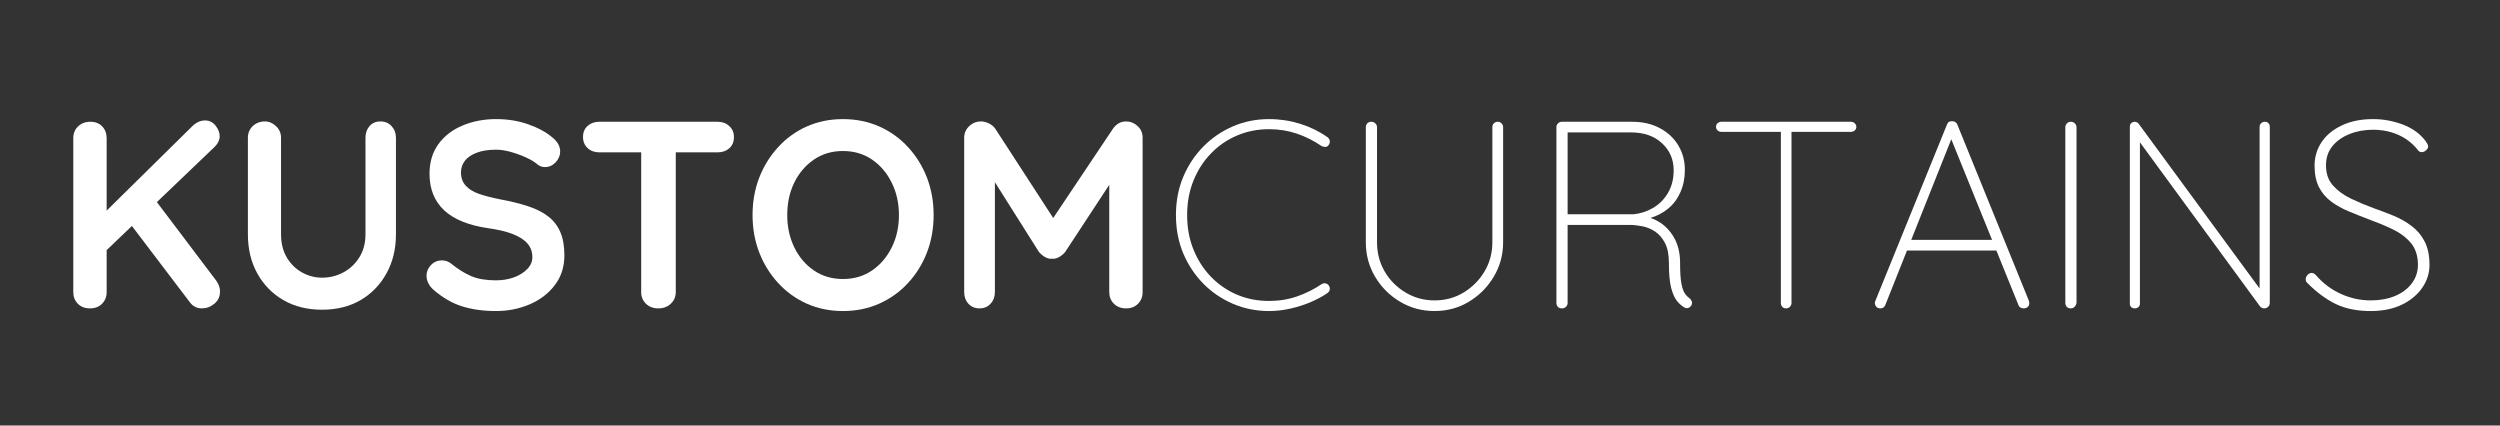 <svg xmlns="http://www.w3.org/2000/svg" xmlns:xlink="http://www.w3.org/1999/xlink" width="470" zoomAndPan="magnify" viewBox="0 0 352.5 60" height="80" preserveAspectRatio="xMidYMid meet" version="1.0"><rect x="0" y="0" width="352.5" height="60" fill="#333333" stroke="none"/><defs><g/></defs><g fill="#ffffff" fill-opacity="1"><g transform="translate(7.522, 43.481)"><g><path d="M 20.938 0 C 20.238 0 19.676 -0.285 19.25 -0.859 L 10.562 -12.297 L 13.984 -15.797 L 22.969 -3.906 C 23.32 -3.438 23.5 -2.926 23.5 -2.375 C 23.5 -1.664 23.234 -1.094 22.703 -0.656 C 22.18 -0.219 21.594 0 20.938 0 Z M 21.391 -26.5 C 21.992 -26.5 22.488 -26.254 22.875 -25.766 C 23.258 -25.273 23.453 -24.781 23.453 -24.281 C 23.453 -23.758 23.227 -23.27 22.781 -22.812 L 7.031 -7.75 L 6.844 -13.125 L 19.547 -25.641 C 20.117 -26.211 20.734 -26.5 21.391 -26.5 Z M 5.156 0 C 4.445 0 3.879 -0.219 3.453 -0.656 C 3.023 -1.094 2.812 -1.641 2.812 -2.297 L 2.812 -24.016 C 2.812 -24.672 3.035 -25.219 3.484 -25.656 C 3.941 -26.094 4.52 -26.312 5.219 -26.312 C 5.926 -26.312 6.484 -26.094 6.891 -25.656 C 7.305 -25.219 7.516 -24.672 7.516 -24.016 L 7.516 -2.297 C 7.516 -1.641 7.301 -1.094 6.875 -0.656 C 6.445 -0.219 5.875 0 5.156 0 Z M 5.156 0 "/></g></g></g><g fill="#ffffff" fill-opacity="1"><g transform="translate(32.141, 43.481)"><g><path d="M 21.5 -26.359 C 22.156 -26.359 22.68 -26.133 23.078 -25.688 C 23.484 -25.25 23.688 -24.707 23.688 -24.062 L 23.688 -10.453 C 23.688 -8.367 23.238 -6.523 22.344 -4.922 C 21.457 -3.316 20.238 -2.062 18.688 -1.156 C 17.133 -0.258 15.328 0.188 13.266 0.188 C 11.211 0.188 9.398 -0.258 7.828 -1.156 C 6.266 -2.062 5.035 -3.316 4.141 -4.922 C 3.254 -6.523 2.812 -8.367 2.812 -10.453 L 2.812 -24.062 C 2.812 -24.707 3.035 -25.25 3.484 -25.688 C 3.941 -26.133 4.52 -26.359 5.219 -26.359 C 5.801 -26.359 6.32 -26.133 6.781 -25.688 C 7.25 -25.25 7.484 -24.707 7.484 -24.062 L 7.484 -10.453 C 7.484 -9.203 7.75 -8.117 8.281 -7.203 C 8.82 -6.285 9.535 -5.578 10.422 -5.078 C 11.316 -4.578 12.266 -4.328 13.266 -4.328 C 14.348 -4.328 15.352 -4.578 16.281 -5.078 C 17.207 -5.578 17.957 -6.285 18.531 -7.203 C 19.102 -8.117 19.391 -9.203 19.391 -10.453 L 19.391 -24.062 C 19.391 -24.707 19.578 -25.25 19.953 -25.688 C 20.336 -26.133 20.852 -26.359 21.5 -26.359 Z M 21.5 -26.359 "/></g></g></g><g fill="#ffffff" fill-opacity="1"><g transform="translate(58.64, 43.481)"><g><path d="M 11.281 0.375 C 9.52 0.375 7.938 0.156 6.531 -0.281 C 5.133 -0.719 3.797 -1.488 2.516 -2.594 C 2.191 -2.863 1.941 -3.176 1.766 -3.531 C 1.586 -3.883 1.5 -4.238 1.5 -4.594 C 1.5 -5.164 1.707 -5.672 2.125 -6.109 C 2.539 -6.547 3.062 -6.766 3.688 -6.766 C 4.164 -6.766 4.594 -6.613 4.969 -6.312 C 5.914 -5.539 6.859 -4.953 7.797 -4.547 C 8.734 -4.148 9.895 -3.953 11.281 -3.953 C 12.207 -3.953 13.055 -4.094 13.828 -4.375 C 14.609 -4.664 15.234 -5.055 15.703 -5.547 C 16.18 -6.035 16.422 -6.594 16.422 -7.219 C 16.422 -7.969 16.195 -8.602 15.75 -9.125 C 15.301 -9.656 14.613 -10.102 13.688 -10.469 C 12.758 -10.832 11.582 -11.113 10.156 -11.312 C 8.801 -11.508 7.609 -11.816 6.578 -12.234 C 5.547 -12.648 4.688 -13.176 4 -13.812 C 3.312 -14.457 2.789 -15.211 2.438 -16.078 C 2.094 -16.941 1.922 -17.91 1.922 -18.984 C 1.922 -20.609 2.336 -22 3.172 -23.156 C 4.016 -24.312 5.148 -25.188 6.578 -25.781 C 8.004 -26.383 9.582 -26.688 11.312 -26.688 C 12.945 -26.688 14.457 -26.441 15.844 -25.953 C 17.238 -25.461 18.375 -24.844 19.25 -24.094 C 19.977 -23.52 20.344 -22.859 20.344 -22.109 C 20.344 -21.555 20.129 -21.051 19.703 -20.594 C 19.273 -20.145 18.773 -19.922 18.203 -19.922 C 17.816 -19.922 17.477 -20.035 17.188 -20.266 C 16.781 -20.617 16.238 -20.953 15.562 -21.266 C 14.883 -21.578 14.172 -21.836 13.422 -22.047 C 12.672 -22.266 11.969 -22.375 11.312 -22.375 C 10.238 -22.375 9.332 -22.234 8.594 -21.953 C 7.852 -21.68 7.297 -21.305 6.922 -20.828 C 6.547 -20.348 6.359 -19.797 6.359 -19.172 C 6.359 -18.422 6.578 -17.801 7.016 -17.312 C 7.453 -16.82 8.082 -16.43 8.906 -16.141 C 9.738 -15.859 10.727 -15.602 11.875 -15.375 C 13.383 -15.102 14.707 -14.773 15.844 -14.391 C 16.988 -14.016 17.938 -13.531 18.688 -12.938 C 19.438 -12.352 20 -11.617 20.375 -10.734 C 20.75 -9.848 20.938 -8.766 20.938 -7.484 C 20.938 -5.848 20.484 -4.441 19.578 -3.266 C 18.68 -2.086 17.5 -1.188 16.031 -0.562 C 14.562 0.062 12.977 0.375 11.281 0.375 Z M 11.281 0.375 "/></g></g></g><g fill="#ffffff" fill-opacity="1"><g transform="translate(81.08, 43.481)"><g><path d="M 11.734 0 C 11.023 0 10.445 -0.219 10 -0.656 C 9.551 -1.094 9.328 -1.641 9.328 -2.297 L 9.328 -24.094 L 14.203 -24.094 L 14.203 -2.297 C 14.203 -1.641 13.969 -1.094 13.5 -0.656 C 13.039 -0.219 12.453 0 11.734 0 Z M 3.422 -22 C 2.766 -22 2.219 -22.195 1.781 -22.594 C 1.344 -23 1.125 -23.523 1.125 -24.172 C 1.125 -24.828 1.344 -25.348 1.781 -25.734 C 2.219 -26.117 2.766 -26.312 3.422 -26.312 L 20.109 -26.312 C 20.766 -26.312 21.312 -26.109 21.75 -25.703 C 22.188 -25.305 22.406 -24.785 22.406 -24.141 C 22.406 -23.484 22.188 -22.961 21.75 -22.578 C 21.312 -22.191 20.766 -22 20.109 -22 Z M 3.422 -22 "/></g></g></g><g fill="#ffffff" fill-opacity="1"><g transform="translate(104.61, 43.481)"><g><path d="M 27.031 -13.156 C 27.031 -11.281 26.719 -9.523 26.094 -7.891 C 25.469 -6.266 24.582 -4.832 23.438 -3.594 C 22.301 -2.352 20.945 -1.379 19.375 -0.672 C 17.812 0.023 16.102 0.375 14.25 0.375 C 12.395 0.375 10.688 0.023 9.125 -0.672 C 7.57 -1.379 6.227 -2.352 5.094 -3.594 C 3.957 -4.832 3.07 -6.266 2.438 -7.891 C 1.812 -9.523 1.5 -11.281 1.5 -13.156 C 1.5 -15.039 1.812 -16.797 2.438 -18.422 C 3.07 -20.047 3.957 -21.477 5.094 -22.719 C 6.227 -23.969 7.57 -24.941 9.125 -25.641 C 10.688 -26.336 12.395 -26.688 14.25 -26.688 C 16.102 -26.688 17.812 -26.336 19.375 -25.641 C 20.945 -24.941 22.301 -23.969 23.438 -22.719 C 24.582 -21.477 25.469 -20.047 26.094 -18.422 C 26.719 -16.797 27.031 -15.039 27.031 -13.156 Z M 22.141 -13.156 C 22.141 -14.832 21.801 -16.352 21.125 -17.719 C 20.445 -19.094 19.52 -20.18 18.344 -20.984 C 17.164 -21.785 15.801 -22.188 14.25 -22.188 C 12.695 -22.188 11.332 -21.785 10.156 -20.984 C 8.977 -20.18 8.055 -19.102 7.391 -17.75 C 6.723 -16.395 6.391 -14.863 6.391 -13.156 C 6.391 -11.477 6.723 -9.957 7.391 -8.594 C 8.055 -7.227 8.977 -6.145 10.156 -5.344 C 11.332 -4.539 12.695 -4.141 14.25 -4.141 C 15.801 -4.141 17.164 -4.539 18.344 -5.344 C 19.52 -6.145 20.445 -7.227 21.125 -8.594 C 21.801 -9.957 22.141 -11.477 22.141 -13.156 Z M 22.141 -13.156 "/></g></g></g><g fill="#ffffff" fill-opacity="1"><g transform="translate(133.139, 43.481)"><g><path d="M 5.188 -26.359 C 5.539 -26.359 5.91 -26.266 6.297 -26.078 C 6.68 -25.891 6.977 -25.645 7.188 -25.344 L 16.312 -11.281 L 14.438 -11.359 L 23.797 -25.344 C 24.273 -26.02 24.891 -26.359 25.641 -26.359 C 26.242 -26.359 26.781 -26.145 27.25 -25.719 C 27.727 -25.289 27.969 -24.738 27.969 -24.062 L 27.969 -2.297 C 27.969 -1.641 27.754 -1.094 27.328 -0.656 C 26.898 -0.219 26.336 0 25.641 0 C 24.941 0 24.367 -0.219 23.922 -0.656 C 23.484 -1.094 23.266 -1.641 23.266 -2.297 L 23.266 -20 L 24.734 -19.656 L 17.062 -7.969 C 16.844 -7.695 16.562 -7.457 16.219 -7.25 C 15.883 -7.051 15.539 -6.969 15.188 -7 C 14.863 -6.969 14.531 -7.051 14.188 -7.25 C 13.852 -7.457 13.57 -7.695 13.344 -7.969 L 6.172 -19.328 L 7.141 -21.312 L 7.141 -2.297 C 7.141 -1.641 6.938 -1.094 6.531 -0.656 C 6.133 -0.219 5.613 0 4.969 0 C 4.332 0 3.812 -0.219 3.406 -0.656 C 3.008 -1.094 2.812 -1.641 2.812 -2.297 L 2.812 -24.062 C 2.812 -24.688 3.039 -25.223 3.5 -25.672 C 3.969 -26.129 4.531 -26.359 5.188 -26.359 Z M 5.188 -26.359 "/></g></g></g><g fill="#ffffff" fill-opacity="1"><g transform="translate(163.933, 43.481)"><g><path d="M 23.234 -24.141 C 23.43 -23.984 23.539 -23.812 23.562 -23.625 C 23.594 -23.438 23.547 -23.242 23.422 -23.047 C 23.297 -22.867 23.141 -22.773 22.953 -22.766 C 22.766 -22.754 22.582 -22.797 22.406 -22.891 C 21.352 -23.617 20.207 -24.195 18.969 -24.625 C 17.727 -25.051 16.406 -25.266 15 -25.266 C 13.395 -25.266 11.895 -24.969 10.5 -24.375 C 9.113 -23.789 7.895 -22.957 6.844 -21.875 C 5.789 -20.801 4.961 -19.523 4.359 -18.047 C 3.754 -16.566 3.453 -14.938 3.453 -13.156 C 3.453 -11.375 3.754 -9.742 4.359 -8.266 C 4.961 -6.785 5.789 -5.504 6.844 -4.422 C 7.895 -3.348 9.113 -2.516 10.5 -1.922 C 11.895 -1.336 13.395 -1.047 15 -1.047 C 16.406 -1.047 17.723 -1.258 18.953 -1.688 C 20.18 -2.113 21.32 -2.68 22.375 -3.391 C 22.539 -3.516 22.723 -3.562 22.922 -3.531 C 23.129 -3.508 23.297 -3.41 23.422 -3.234 C 23.547 -3.055 23.594 -2.867 23.562 -2.672 C 23.539 -2.473 23.441 -2.312 23.266 -2.188 C 22.672 -1.758 21.914 -1.344 21 -0.938 C 20.082 -0.539 19.109 -0.223 18.078 0.016 C 17.055 0.254 16.031 0.375 15 0.375 C 13.195 0.375 11.504 0.035 9.922 -0.641 C 8.348 -1.316 6.957 -2.258 5.75 -3.469 C 4.551 -4.688 3.602 -6.113 2.906 -7.75 C 2.219 -9.395 1.875 -11.195 1.875 -13.156 C 1.875 -15.113 2.219 -16.91 2.906 -18.547 C 3.602 -20.191 4.551 -21.617 5.75 -22.828 C 6.957 -24.047 8.348 -24.992 9.922 -25.672 C 11.504 -26.348 13.195 -26.688 15 -26.688 C 16.531 -26.688 18.004 -26.461 19.422 -26.016 C 20.836 -25.566 22.109 -24.941 23.234 -24.141 Z M 23.234 -24.141 "/></g></g></g><g fill="#ffffff" fill-opacity="1"><g transform="translate(188.815, 43.481)"><g><path d="M 22.375 -26.312 C 22.594 -26.312 22.77 -26.234 22.906 -26.078 C 23.051 -25.93 23.125 -25.758 23.125 -25.562 L 23.125 -9.328 C 23.125 -7.547 22.68 -5.922 21.797 -4.453 C 20.922 -2.984 19.754 -1.812 18.297 -0.938 C 16.848 -0.062 15.234 0.375 13.453 0.375 C 11.68 0.375 10.062 -0.062 8.594 -0.938 C 7.125 -1.812 5.953 -2.984 5.078 -4.453 C 4.203 -5.922 3.766 -7.547 3.766 -9.328 L 3.766 -25.562 C 3.766 -25.758 3.832 -25.93 3.969 -26.078 C 4.102 -26.234 4.297 -26.312 4.547 -26.312 C 4.773 -26.312 4.961 -26.234 5.109 -26.078 C 5.266 -25.93 5.344 -25.758 5.344 -25.562 L 5.344 -9.328 C 5.344 -7.816 5.703 -6.441 6.422 -5.203 C 7.148 -3.961 8.133 -2.973 9.375 -2.234 C 10.613 -1.492 11.973 -1.125 13.453 -1.125 C 14.961 -1.125 16.328 -1.492 17.547 -2.234 C 18.773 -2.973 19.758 -3.961 20.5 -5.203 C 21.238 -6.441 21.609 -7.816 21.609 -9.328 L 21.609 -25.562 C 21.609 -25.758 21.676 -25.93 21.812 -26.078 C 21.957 -26.234 22.145 -26.312 22.375 -26.312 Z M 22.375 -26.312 "/></g></g></g><g fill="#ffffff" fill-opacity="1"><g transform="translate(215.69, 43.481)"><g><path d="M 4.547 0 C 4.297 0 4.102 -0.07 3.969 -0.219 C 3.832 -0.375 3.766 -0.551 3.766 -0.75 L 3.766 -25.562 C 3.766 -25.758 3.836 -25.93 3.984 -26.078 C 4.129 -26.234 4.305 -26.312 4.516 -26.312 L 14.438 -26.312 C 15.914 -26.312 17.211 -26.016 18.328 -25.422 C 19.441 -24.836 20.312 -24.031 20.938 -23 C 21.562 -21.977 21.875 -20.816 21.875 -19.516 C 21.875 -18.359 21.664 -17.316 21.25 -16.391 C 20.844 -15.461 20.27 -14.691 19.531 -14.078 C 18.789 -13.461 17.945 -13.02 17 -12.75 L 15.266 -13.047 C 16.266 -13.047 17.211 -12.785 18.109 -12.266 C 19.016 -11.754 19.754 -11.004 20.328 -10.016 C 20.91 -9.023 21.203 -7.816 21.203 -6.391 C 21.203 -5.16 21.258 -4.223 21.375 -3.578 C 21.488 -2.941 21.641 -2.473 21.828 -2.172 C 22.016 -1.879 22.234 -1.645 22.484 -1.469 C 22.629 -1.363 22.738 -1.234 22.812 -1.078 C 22.895 -0.93 22.91 -0.758 22.859 -0.562 C 22.805 -0.414 22.723 -0.297 22.609 -0.203 C 22.492 -0.117 22.375 -0.062 22.25 -0.031 C 22.125 -0.008 21.988 -0.035 21.844 -0.109 C 21.488 -0.305 21.141 -0.602 20.797 -1 C 20.461 -1.406 20.18 -2.02 19.953 -2.844 C 19.734 -3.676 19.625 -4.859 19.625 -6.391 C 19.625 -7.566 19.441 -8.504 19.078 -9.203 C 18.711 -9.91 18.25 -10.453 17.688 -10.828 C 17.125 -11.203 16.52 -11.453 15.875 -11.578 C 15.238 -11.703 14.66 -11.766 14.141 -11.766 L 5 -11.766 L 5.344 -12.219 L 5.344 -0.75 C 5.344 -0.551 5.266 -0.375 5.109 -0.219 C 4.961 -0.07 4.773 0 4.547 0 Z M 4.969 -13.266 L 14.625 -13.266 C 15.625 -13.367 16.551 -13.672 17.406 -14.172 C 18.258 -14.672 18.953 -15.367 19.484 -16.266 C 20.023 -17.172 20.297 -18.238 20.297 -19.469 C 20.297 -21 19.75 -22.27 18.656 -23.281 C 17.57 -24.301 16.102 -24.812 14.25 -24.812 L 5.156 -24.812 L 5.344 -25.078 L 5.344 -12.859 Z M 4.969 -13.266 "/></g></g></g><g fill="#ffffff" fill-opacity="1"><g transform="translate(240.648, 43.481)"><g><path d="M 11.203 0 C 10.973 0 10.789 -0.07 10.656 -0.219 C 10.52 -0.375 10.453 -0.551 10.453 -0.75 L 10.453 -25.406 L 11.953 -25.406 L 11.953 -0.75 C 11.953 -0.551 11.875 -0.375 11.719 -0.219 C 11.57 -0.07 11.398 0 11.203 0 Z M 2.062 -24.891 C 1.863 -24.891 1.688 -24.957 1.531 -25.094 C 1.383 -25.227 1.312 -25.395 1.312 -25.594 C 1.312 -25.801 1.383 -25.973 1.531 -26.109 C 1.688 -26.242 1.863 -26.312 2.062 -26.312 L 20.344 -26.312 C 20.539 -26.312 20.711 -26.242 20.859 -26.109 C 21.016 -25.973 21.094 -25.801 21.094 -25.594 C 21.094 -25.375 21.016 -25.203 20.859 -25.078 C 20.711 -24.953 20.539 -24.891 20.344 -24.891 Z M 2.062 -24.891 "/></g></g></g><g fill="#ffffff" fill-opacity="1"><g transform="translate(263.05, 43.481)"><g><path d="M 12.297 -24.391 L 2.781 -0.484 C 2.727 -0.336 2.641 -0.219 2.516 -0.125 C 2.391 -0.039 2.254 0 2.109 0 C 1.859 0 1.672 -0.062 1.547 -0.188 C 1.422 -0.312 1.344 -0.461 1.312 -0.641 C 1.289 -0.742 1.305 -0.867 1.359 -1.016 L 11.469 -25.906 C 11.539 -26.102 11.633 -26.234 11.75 -26.297 C 11.863 -26.359 12.008 -26.391 12.188 -26.391 C 12.383 -26.391 12.547 -26.344 12.672 -26.25 C 12.797 -26.164 12.883 -26.051 12.938 -25.906 L 23.047 -1.016 C 23.066 -0.941 23.078 -0.844 23.078 -0.719 C 23.078 -0.488 23 -0.312 22.844 -0.188 C 22.695 -0.062 22.516 0 22.297 0 C 22.117 0 21.957 -0.039 21.812 -0.125 C 21.676 -0.219 21.586 -0.336 21.547 -0.484 L 11.734 -24.703 Z M 5.344 -8.156 L 5.859 -9.656 L 18.047 -9.656 L 18.422 -8.156 Z M 5.344 -8.156 "/></g></g></g><g fill="#ffffff" fill-opacity="1"><g transform="translate(287.445, 43.481)"><g><path d="M 5.344 -0.797 C 5.312 -0.566 5.219 -0.375 5.062 -0.219 C 4.914 -0.07 4.742 0 4.547 0 C 4.297 0 4.102 -0.07 3.969 -0.219 C 3.832 -0.375 3.766 -0.566 3.766 -0.797 L 3.766 -25.531 C 3.766 -25.75 3.836 -25.93 3.984 -26.078 C 4.129 -26.234 4.316 -26.312 4.547 -26.312 C 4.773 -26.312 4.961 -26.234 5.109 -26.078 C 5.266 -25.93 5.344 -25.75 5.344 -25.531 Z M 5.344 -0.797 "/></g></g></g><g fill="#ffffff" fill-opacity="1"><g transform="translate(296.541, 43.481)"><g><path d="M 22.781 -26.312 C 23.008 -26.312 23.188 -26.242 23.312 -26.109 C 23.438 -25.973 23.5 -25.801 23.5 -25.594 L 23.5 -0.828 C 23.5 -0.547 23.414 -0.336 23.25 -0.203 C 23.082 -0.066 22.898 0 22.703 0 C 22.609 0 22.504 -0.023 22.391 -0.078 C 22.273 -0.129 22.18 -0.203 22.109 -0.297 L 4.656 -24.141 L 5.188 -24.391 L 5.188 -0.641 C 5.188 -0.461 5.117 -0.312 4.984 -0.188 C 4.848 -0.062 4.676 0 4.469 0 C 4.25 0 4.078 -0.062 3.953 -0.188 C 3.828 -0.312 3.766 -0.461 3.766 -0.641 L 3.766 -25.562 C 3.766 -25.844 3.836 -26.035 3.984 -26.141 C 4.129 -26.254 4.281 -26.312 4.438 -26.312 C 4.539 -26.312 4.641 -26.289 4.734 -26.25 C 4.836 -26.219 4.926 -26.148 5 -26.047 L 22.375 -2.375 L 22.062 -1.609 L 22.062 -25.594 C 22.062 -25.801 22.133 -25.973 22.281 -26.109 C 22.438 -26.242 22.602 -26.312 22.781 -26.312 Z M 22.781 -26.312 "/></g></g></g><g fill="#ffffff" fill-opacity="1"><g transform="translate(323.792, 43.481)"><g><path d="M 10.641 0.375 C 8.68 0.395 7 0.07 5.594 -0.594 C 4.195 -1.27 2.848 -2.266 1.547 -3.578 C 1.492 -3.617 1.441 -3.68 1.391 -3.766 C 1.336 -3.859 1.312 -3.984 1.312 -4.141 C 1.312 -4.336 1.398 -4.531 1.578 -4.719 C 1.754 -4.906 1.941 -5 2.141 -5 C 2.367 -5 2.582 -4.883 2.781 -4.656 C 3.781 -3.508 4.953 -2.633 6.297 -2.031 C 7.641 -1.426 9.035 -1.125 10.484 -1.125 C 11.766 -1.125 12.906 -1.332 13.906 -1.75 C 14.906 -2.164 15.691 -2.754 16.266 -3.516 C 16.848 -4.273 17.141 -5.172 17.141 -6.203 C 17.117 -7.484 16.77 -8.508 16.094 -9.281 C 15.414 -10.062 14.539 -10.703 13.469 -11.203 C 12.406 -11.703 11.285 -12.164 10.109 -12.594 C 9.18 -12.945 8.266 -13.312 7.359 -13.688 C 6.461 -14.062 5.648 -14.516 4.922 -15.047 C 4.191 -15.586 3.613 -16.266 3.188 -17.078 C 2.77 -17.898 2.562 -18.91 2.562 -20.109 C 2.562 -21.336 2.891 -22.445 3.547 -23.438 C 4.211 -24.426 5.164 -25.211 6.406 -25.797 C 7.645 -26.391 9.117 -26.688 10.828 -26.688 C 12.254 -26.688 13.645 -26.43 15 -25.922 C 16.352 -25.41 17.422 -24.641 18.203 -23.609 C 18.453 -23.254 18.578 -22.988 18.578 -22.812 C 18.578 -22.645 18.477 -22.473 18.281 -22.297 C 18.094 -22.117 17.891 -22.031 17.672 -22.031 C 17.473 -22.031 17.312 -22.102 17.188 -22.25 C 16.727 -22.852 16.18 -23.375 15.547 -23.812 C 14.91 -24.25 14.191 -24.586 13.391 -24.828 C 12.586 -25.066 11.734 -25.188 10.828 -25.188 C 9.598 -25.188 8.484 -24.984 7.484 -24.578 C 6.484 -24.18 5.68 -23.613 5.078 -22.875 C 4.473 -22.133 4.172 -21.227 4.172 -20.156 C 4.172 -19 4.504 -18.051 5.172 -17.312 C 5.836 -16.57 6.68 -15.957 7.703 -15.469 C 8.734 -14.977 9.785 -14.535 10.859 -14.141 C 11.816 -13.805 12.766 -13.445 13.703 -13.062 C 14.641 -12.676 15.488 -12.191 16.25 -11.609 C 17.02 -11.035 17.629 -10.312 18.078 -9.438 C 18.535 -8.562 18.766 -7.457 18.766 -6.125 C 18.766 -4.977 18.43 -3.914 17.766 -2.938 C 17.098 -1.957 16.16 -1.164 14.953 -0.562 C 13.754 0.039 12.316 0.352 10.641 0.375 Z M 10.641 0.375 "/></g></g></g></svg>